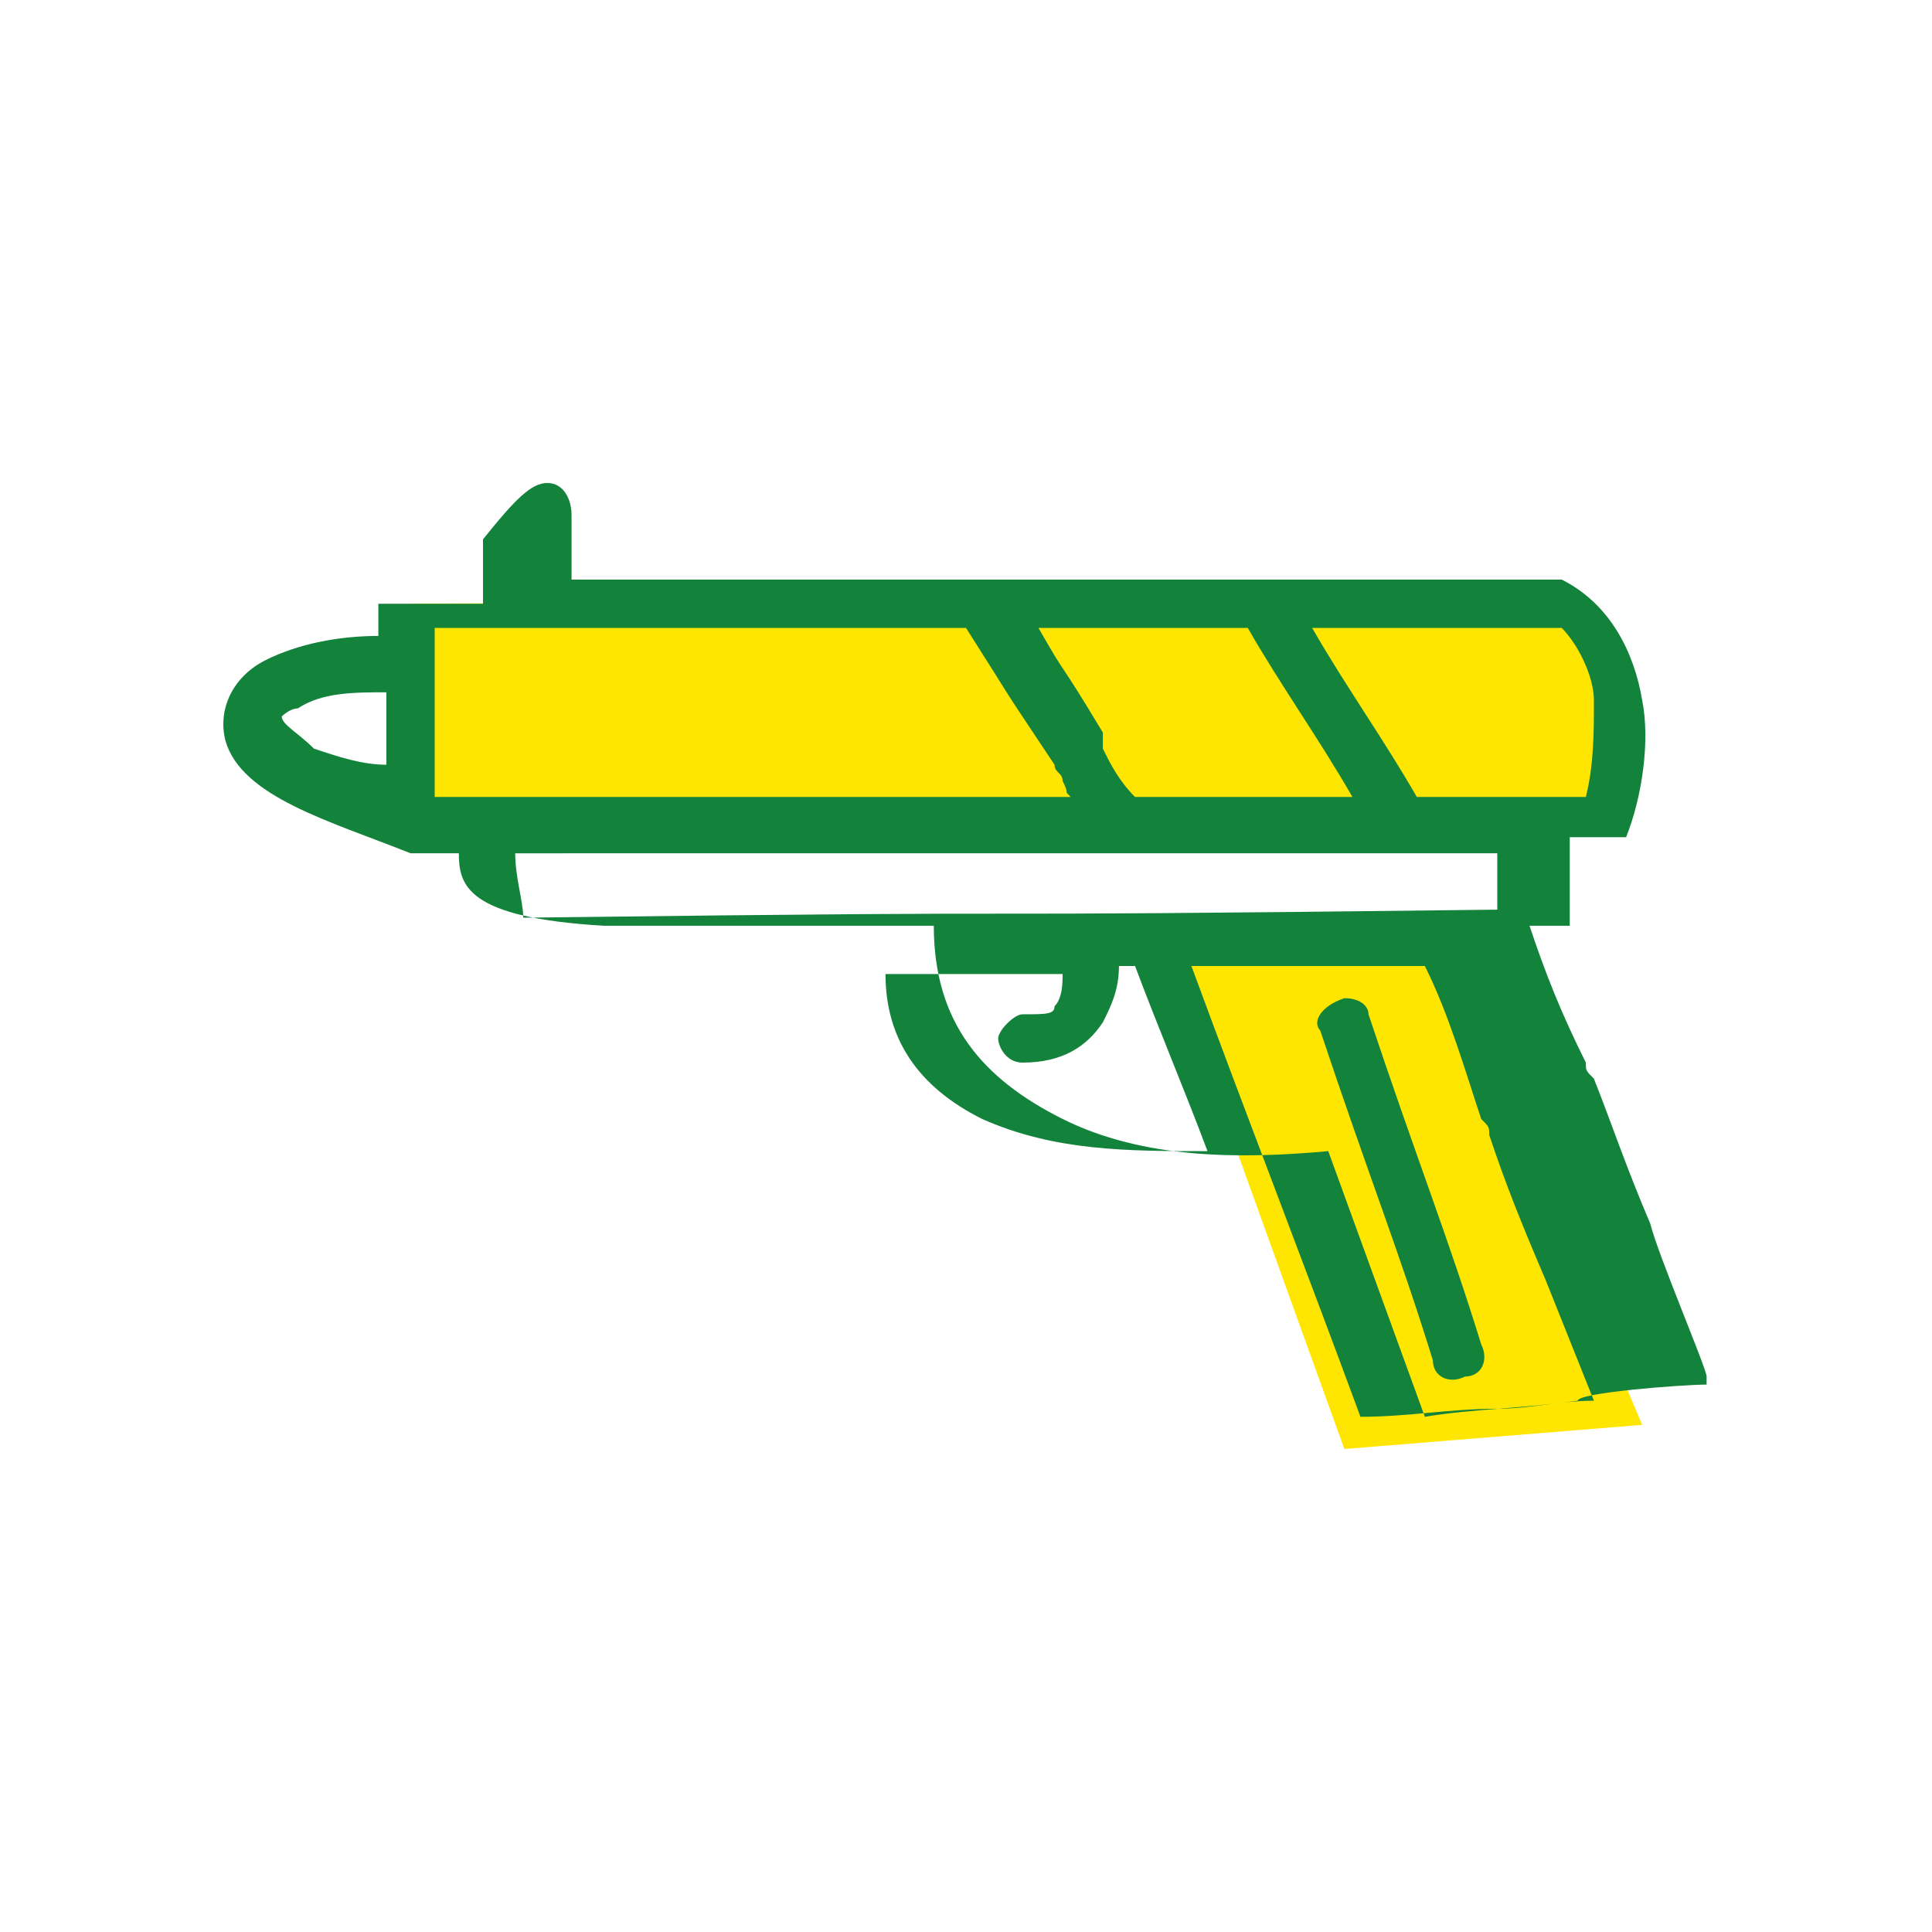 <?xml version="1.0" encoding="utf-8"?>
<!-- Generator: Adobe Illustrator 27.9.1, SVG Export Plug-In . SVG Version: 6.00 Build 0)  -->
<svg version="1.1" id="_レイヤー_2" xmlns="http://www.w3.org/2000/svg" xmlns:xlink="http://www.w3.org/1999/xlink" x="0px"
	 y="0px" viewBox="0 0 24 24" style="enable-background:new 0 0 24 24;" xml:space="preserve">
<style type="text/css">
	.st0{fill:#FFE600;}
	.st1{fill:#13823B;}
</style>
<g>
	<polygon class="st0" points="5.1,7.5 5.1,10.1 5.9,10.4 18.5,10.3 19.9,10.3 20.1,8.3 19.1,7.4 	"/>
	<polygon class="st0" points="14.5,11.9 17.9,11.8 20.4,17.7 16.7,18 	"/>
	<path class="st1" d="M6.8,6C7,6,7.1,6.2,7.1,6.4c0,0.1,0,0.2,0,0.5c0,0.1,0,0.2,0,0.3c0.7,0,1.5,0,2.2,0c1.3,0,1.9,0,4.9,0
		c2.2,0,3.6,0,5.1,0l0,0l0,0l0,0h0.1l0,0l0,0l0,0c0.6,0.3,0.9,0.9,1,1.5c0.1,0.5,0,1.2-0.2,1.7l0,0l0,0l0,0l0,0l0,0l0,0l0,0l0,0l0,0
		l0,0l0,0l0,0c-0.5,0-0.3,0-0.7,0c0,0.4,0,0.7,0,1.1l0,0l0,0l0,0l0,0l0,0l0,0l0,0l0,0l0,0l0,0l0,0l0,0l0,0l0,0l0,0l0,0l0,0l0,0
		c-0.3,0-0.1,0-0.5,0c0.2,0.6,0.4,1.1,0.7,1.7c0,0.1,0,0.1,0.1,0.2c0.2,0.5,0.4,1.1,0.7,1.8c0.1,0.4,0.7,1.8,0.7,1.9c0,0,0,0,0,0.1
		l0,0l0,0l0,0l0,0l0,0l0,0l0,0l0,0l0,0l0,0l0,0l0,0l0,0l0,0l0,0l0,0l0,0l0,0l0,0c-0.3,0-1.6,0.1-1.6,0.2c-0.7,0.1-1.3,0.1-1.9,0.2
		l0,0l0,0l0,0l0,0l0,0l0,0l0,0l0,0l0,0l0,0l0,0l0,0l0,0l0,0l0,0l0,0c-0.4-1.1-0.8-2.2-1.2-3.3c-1.1,0.1-2.3,0.1-3.3-0.4
		s-1.6-1.2-1.6-2.4c-1.4,0-2.7,0-4.1,0l0,0l0,0l0,0l0,0l0,0l0,0l0,0l0,0l0,0l0,0l0,0l0,0l0,0l0,0c-1.7-0.1-1.8-0.5-1.8-0.9
		c-0.2,0-0.4,0-0.6,0l0,0l0,0l0,0l0,0l0,0l0,0l0,0l0,0l0,0l0,0l0,0l0,0l0,0l0,0l0,0l0,0c-1-0.4-2.1-0.7-2.3-1.4
		c-0.1-0.4,0.1-0.8,0.5-1C3.7,8,4.2,7.9,4.7,7.9c0-0.3,0-0.1,0-0.4l0,0l0,0l0,0l0,0l0,0l0,0l0,0l0,0l0,0l0,0l0,0l0,0l0,0l0,0l0,0
		l0,0l0,0l0,0l0,0l0,0l0,0l0,0l0,0l0,0l0,0l0,0l0,0l0,0c0.8,0,0.3,0,1.3,0c0-0.1,0-0.2,0-0.3C6,7,6,6.8,6,6.7C6.4,6.2,6.6,6,6.8,6
		L6.8,6L6.8,6z M17.7,12c-1,0-1.9,0-2.9,0c0.7,1.9,1.4,3.7,2.1,5.6c0.6,0,1.1-0.1,1.7-0.1c0.4,0,0.8-0.1,1.2-0.1
		c-0.2-0.5-0.4-1-0.6-1.5c-0.3-0.7-0.5-1.2-0.7-1.8c0-0.1,0-0.1-0.1-0.2C18.2,13.3,18,12.6,17.7,12L17.7,12L17.7,12z M16.7,12.4
		c0.2,0,0.3,0.1,0.3,0.2c0.6,1.8,1,2.8,1.4,4.1c0.1,0.2,0,0.4-0.2,0.4c-0.2,0.1-0.4,0-0.4-0.2c-0.4-1.3-0.8-2.3-1.4-4.1
		C16.3,12.7,16.4,12.5,16.7,12.4C16.7,12.4,16.6,12.4,16.7,12.4L16.7,12.4z M14.1,12h-0.2c0,0.3-0.1,0.5-0.2,0.7
		c-0.2,0.3-0.5,0.5-1,0.5c-0.2,0-0.3-0.2-0.3-0.3s0.2-0.3,0.3-0.3c0.3,0,0.4,0,0.4-0.1c0.1-0.1,0.1-0.3,0.1-0.4H11
		c0,0.8,0.4,1.4,1.2,1.8c0.9,0.4,1.8,0.4,2.8,0.4C14.7,13.5,14.4,12.8,14.1,12L14.1,12L14.1,12z M6.4,10.6c0,0.3,0.1,0.6,0.1,0.8
		c8-0.1,3.9,0,12.1-0.1c0-0.4,0-0.1,0-0.7c-3.5,0-6.9,0-10.4,0C7.9,10.6,6.7,10.6,6.4,10.6L6.4,10.6z M12,7.8c-0.9,0-1.8,0-2.7,0
		c-1.3,0-2.6,0-3.9,0c0,0.4,0,0.8,0,1.3v0.1c0,0.2,0,0.4,0,0.7c0.3,0,0.6,0,1,0c0.3,0,1.5,0,1.8,0c1.7,0,3.4,0,5.1,0
		c-0.1-0.1,0,0-0.1-0.2c0-0.1-0.1-0.1-0.1-0.2C12.3,8.3,12.7,8.9,12,7.8L12,7.8L12,7.8z M15.5,7.8h-1.2c-0.5,0-1,0-1.4,0
		c0.4,0.7,0.2,0.3,0.8,1.3c0,0.1,0,0.1,0,0.2c0.1,0.2,0.2,0.4,0.4,0.6c0.9,0,1.8,0,2.7,0C16.4,9.2,15.9,8.5,15.5,7.8L15.5,7.8
		L15.5,7.8z M19.3,7.8c-2.7,0-1.7,0-3,0c0.4,0.7,0.9,1.4,1.3,2.1h2.1c0.1-0.4,0.1-0.8,0.1-1.2c0-0.3-0.2-0.7-0.4-0.9H19.3L19.3,7.8
		L19.3,7.8z M4.8,8.6c-0.4,0-0.8,0-1.1,0.2c-0.1,0-0.2,0.1-0.2,0.1l0,0c0,0.1,0.2,0.2,0.4,0.4c0.3,0.1,0.6,0.2,0.9,0.2
		c0-0.1,0-0.2,0-0.4V9C4.8,8.9,4.8,8.8,4.8,8.6L4.8,8.6L4.8,8.6z"/>
</g>
</svg>
